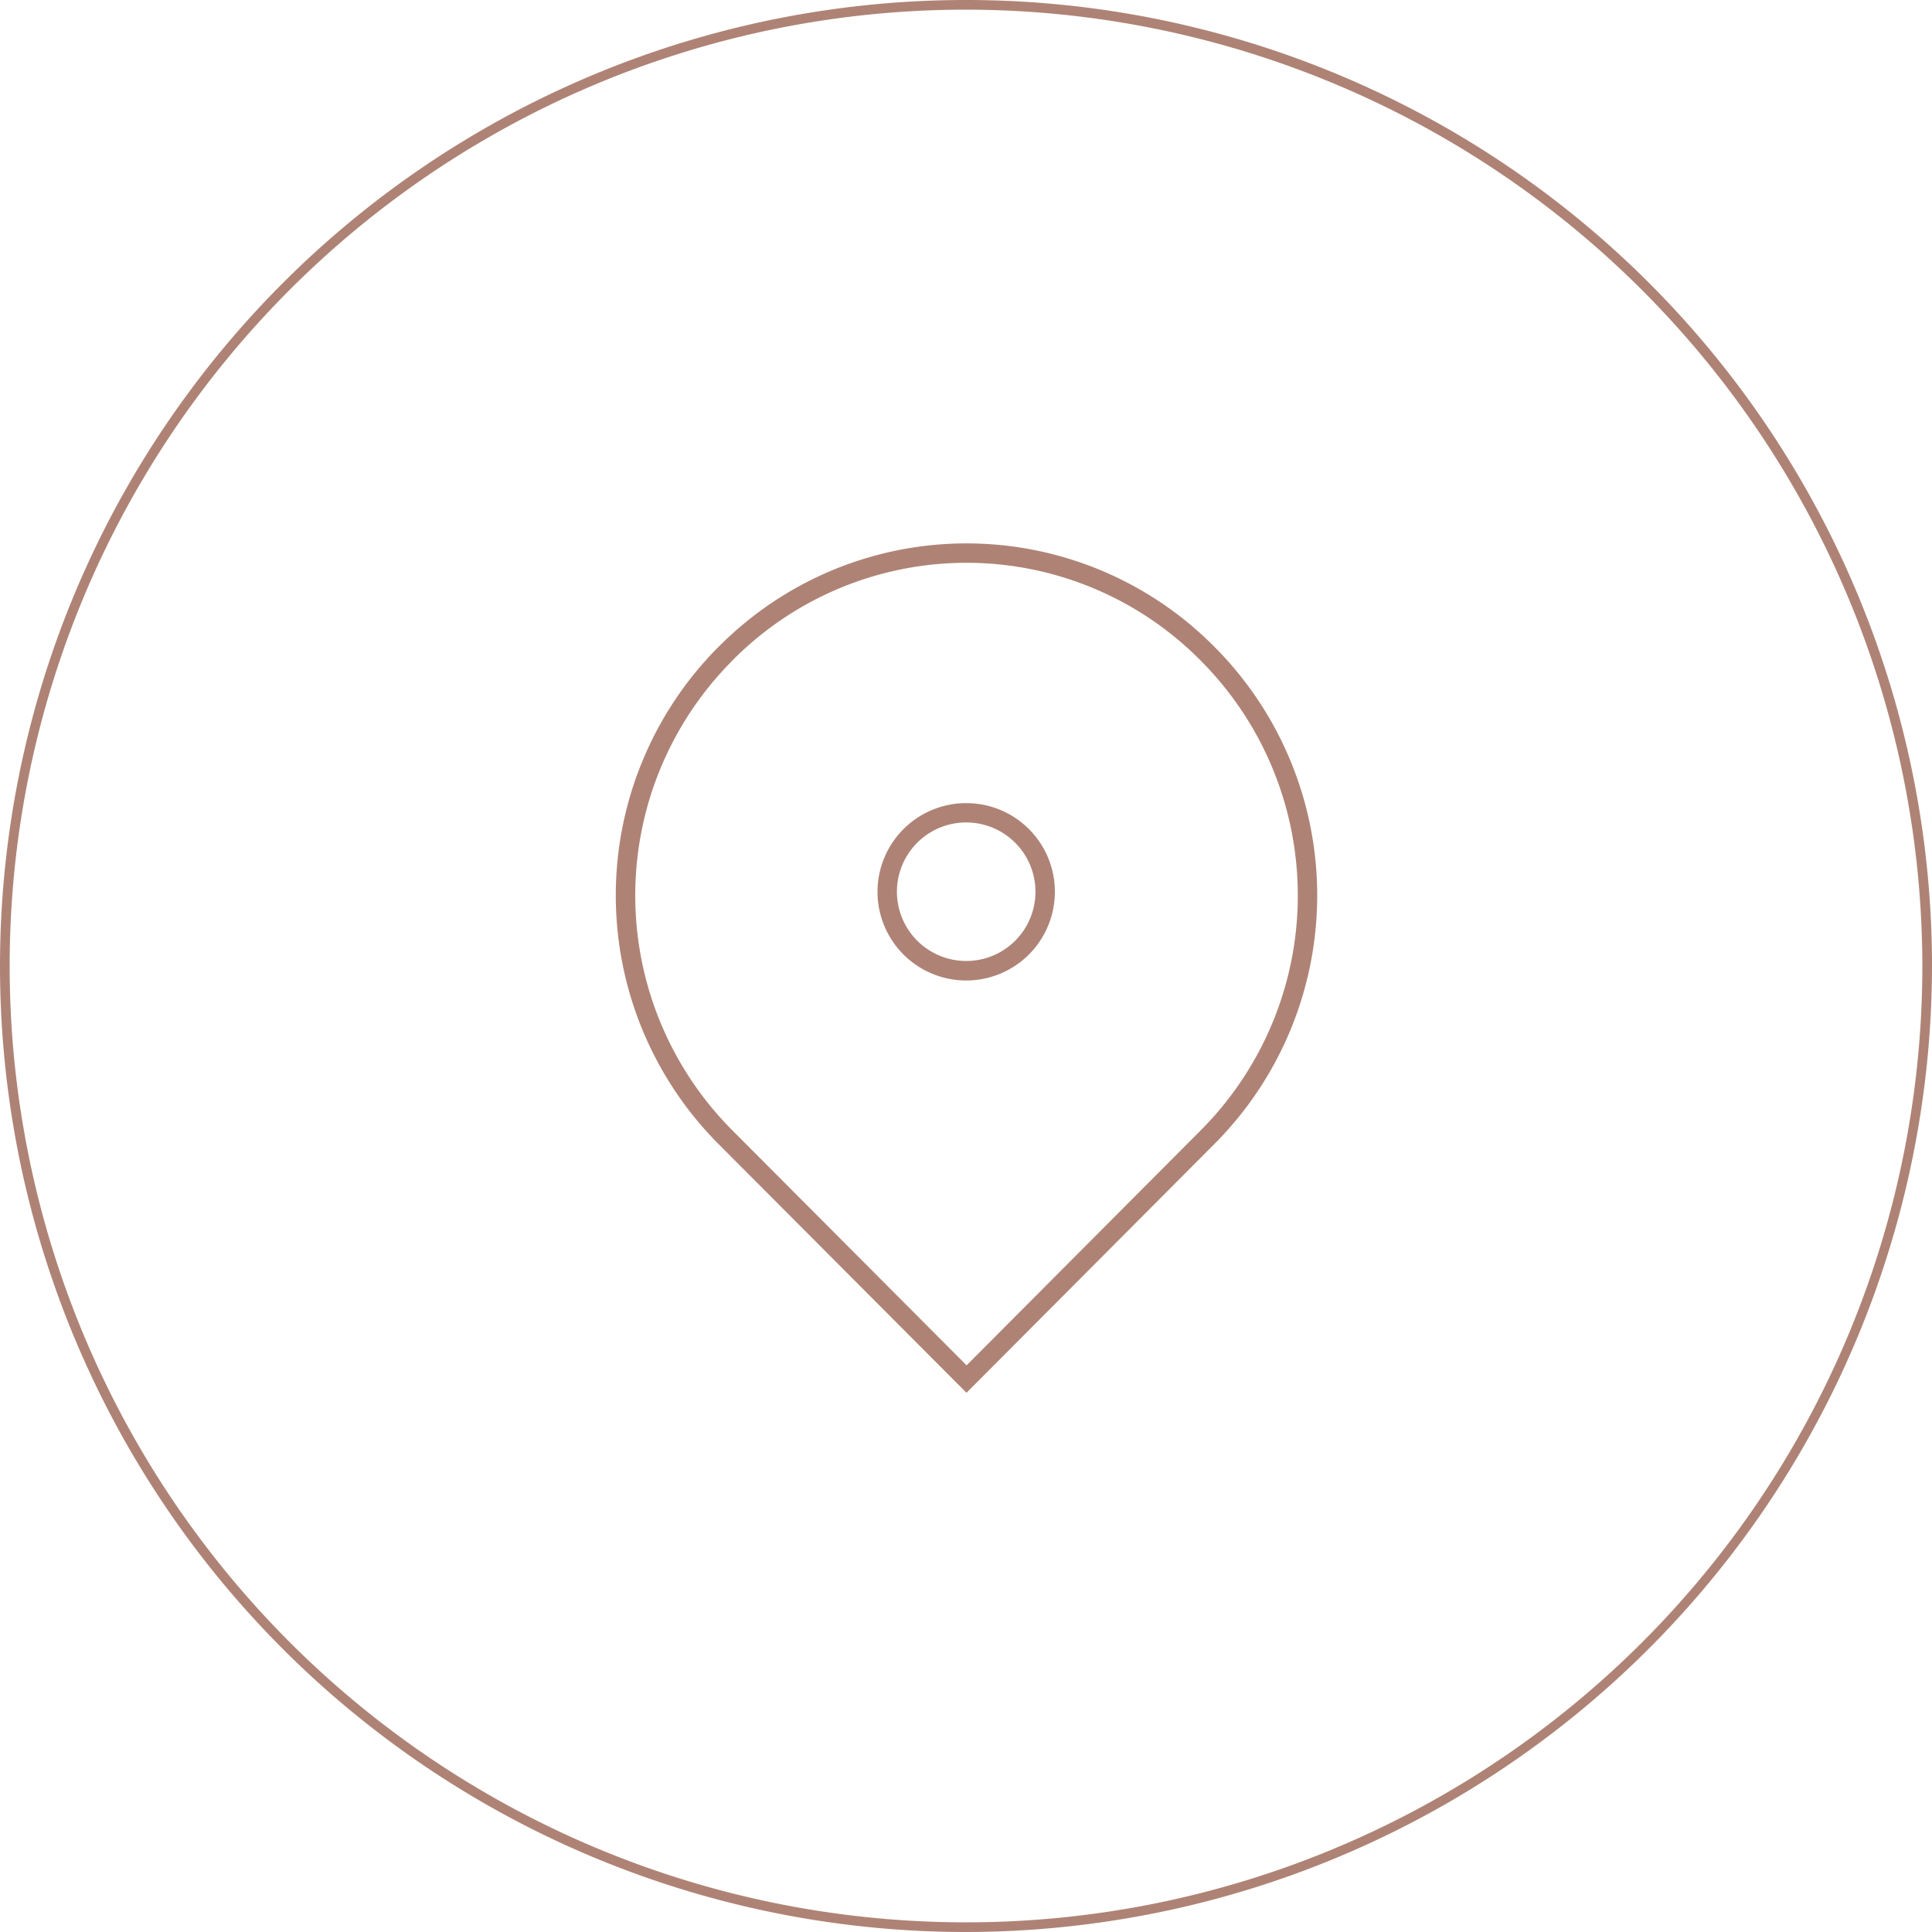 <svg id="Layer_1" data-name="Layer 1" xmlns="http://www.w3.org/2000/svg" viewBox="0 0 200 200"><defs><style>.cls-1{fill:#ae8375;}</style></defs><g id="Group_1758" data-name="Group 1758"><g id="Ellipse_78" data-name="Ellipse 78"><path class="cls-1" d="M100,200A100,100,0,1,1,200,100,100.11,100.11,0,0,1,100,200ZM100,1a99,99,0,1,0,99,99A99.09,99.09,0,0,0,100,1Z"/></g><g id="Pin_-_1" data-name="Pin - 1"><path class="cls-1" d="M125.81,67.05l-.31-.31a36.11,36.11,0,0,0-51,.11l-.21.2a36.46,36.46,0,0,0,0,51.29l25.76,25.84,25.75-25.84A36.44,36.44,0,0,0,125.81,67.05Zm-1.43,49.88-24.32,24.41L75.73,116.93a34.43,34.43,0,0,1,0-48.46l.2-.21a34.09,34.09,0,0,1,48.14-.1l.31.31A34.43,34.43,0,0,1,124.38,116.93Z"/><path class="cls-1" d="M100.05,83.14a9.18,9.18,0,1,0,9.15,9.17A9.17,9.17,0,0,0,100.05,83.14Zm0,16.34a7.17,7.17,0,1,1,7.14-7.17A7.16,7.16,0,0,1,100.05,99.48Z"/></g></g></svg>
